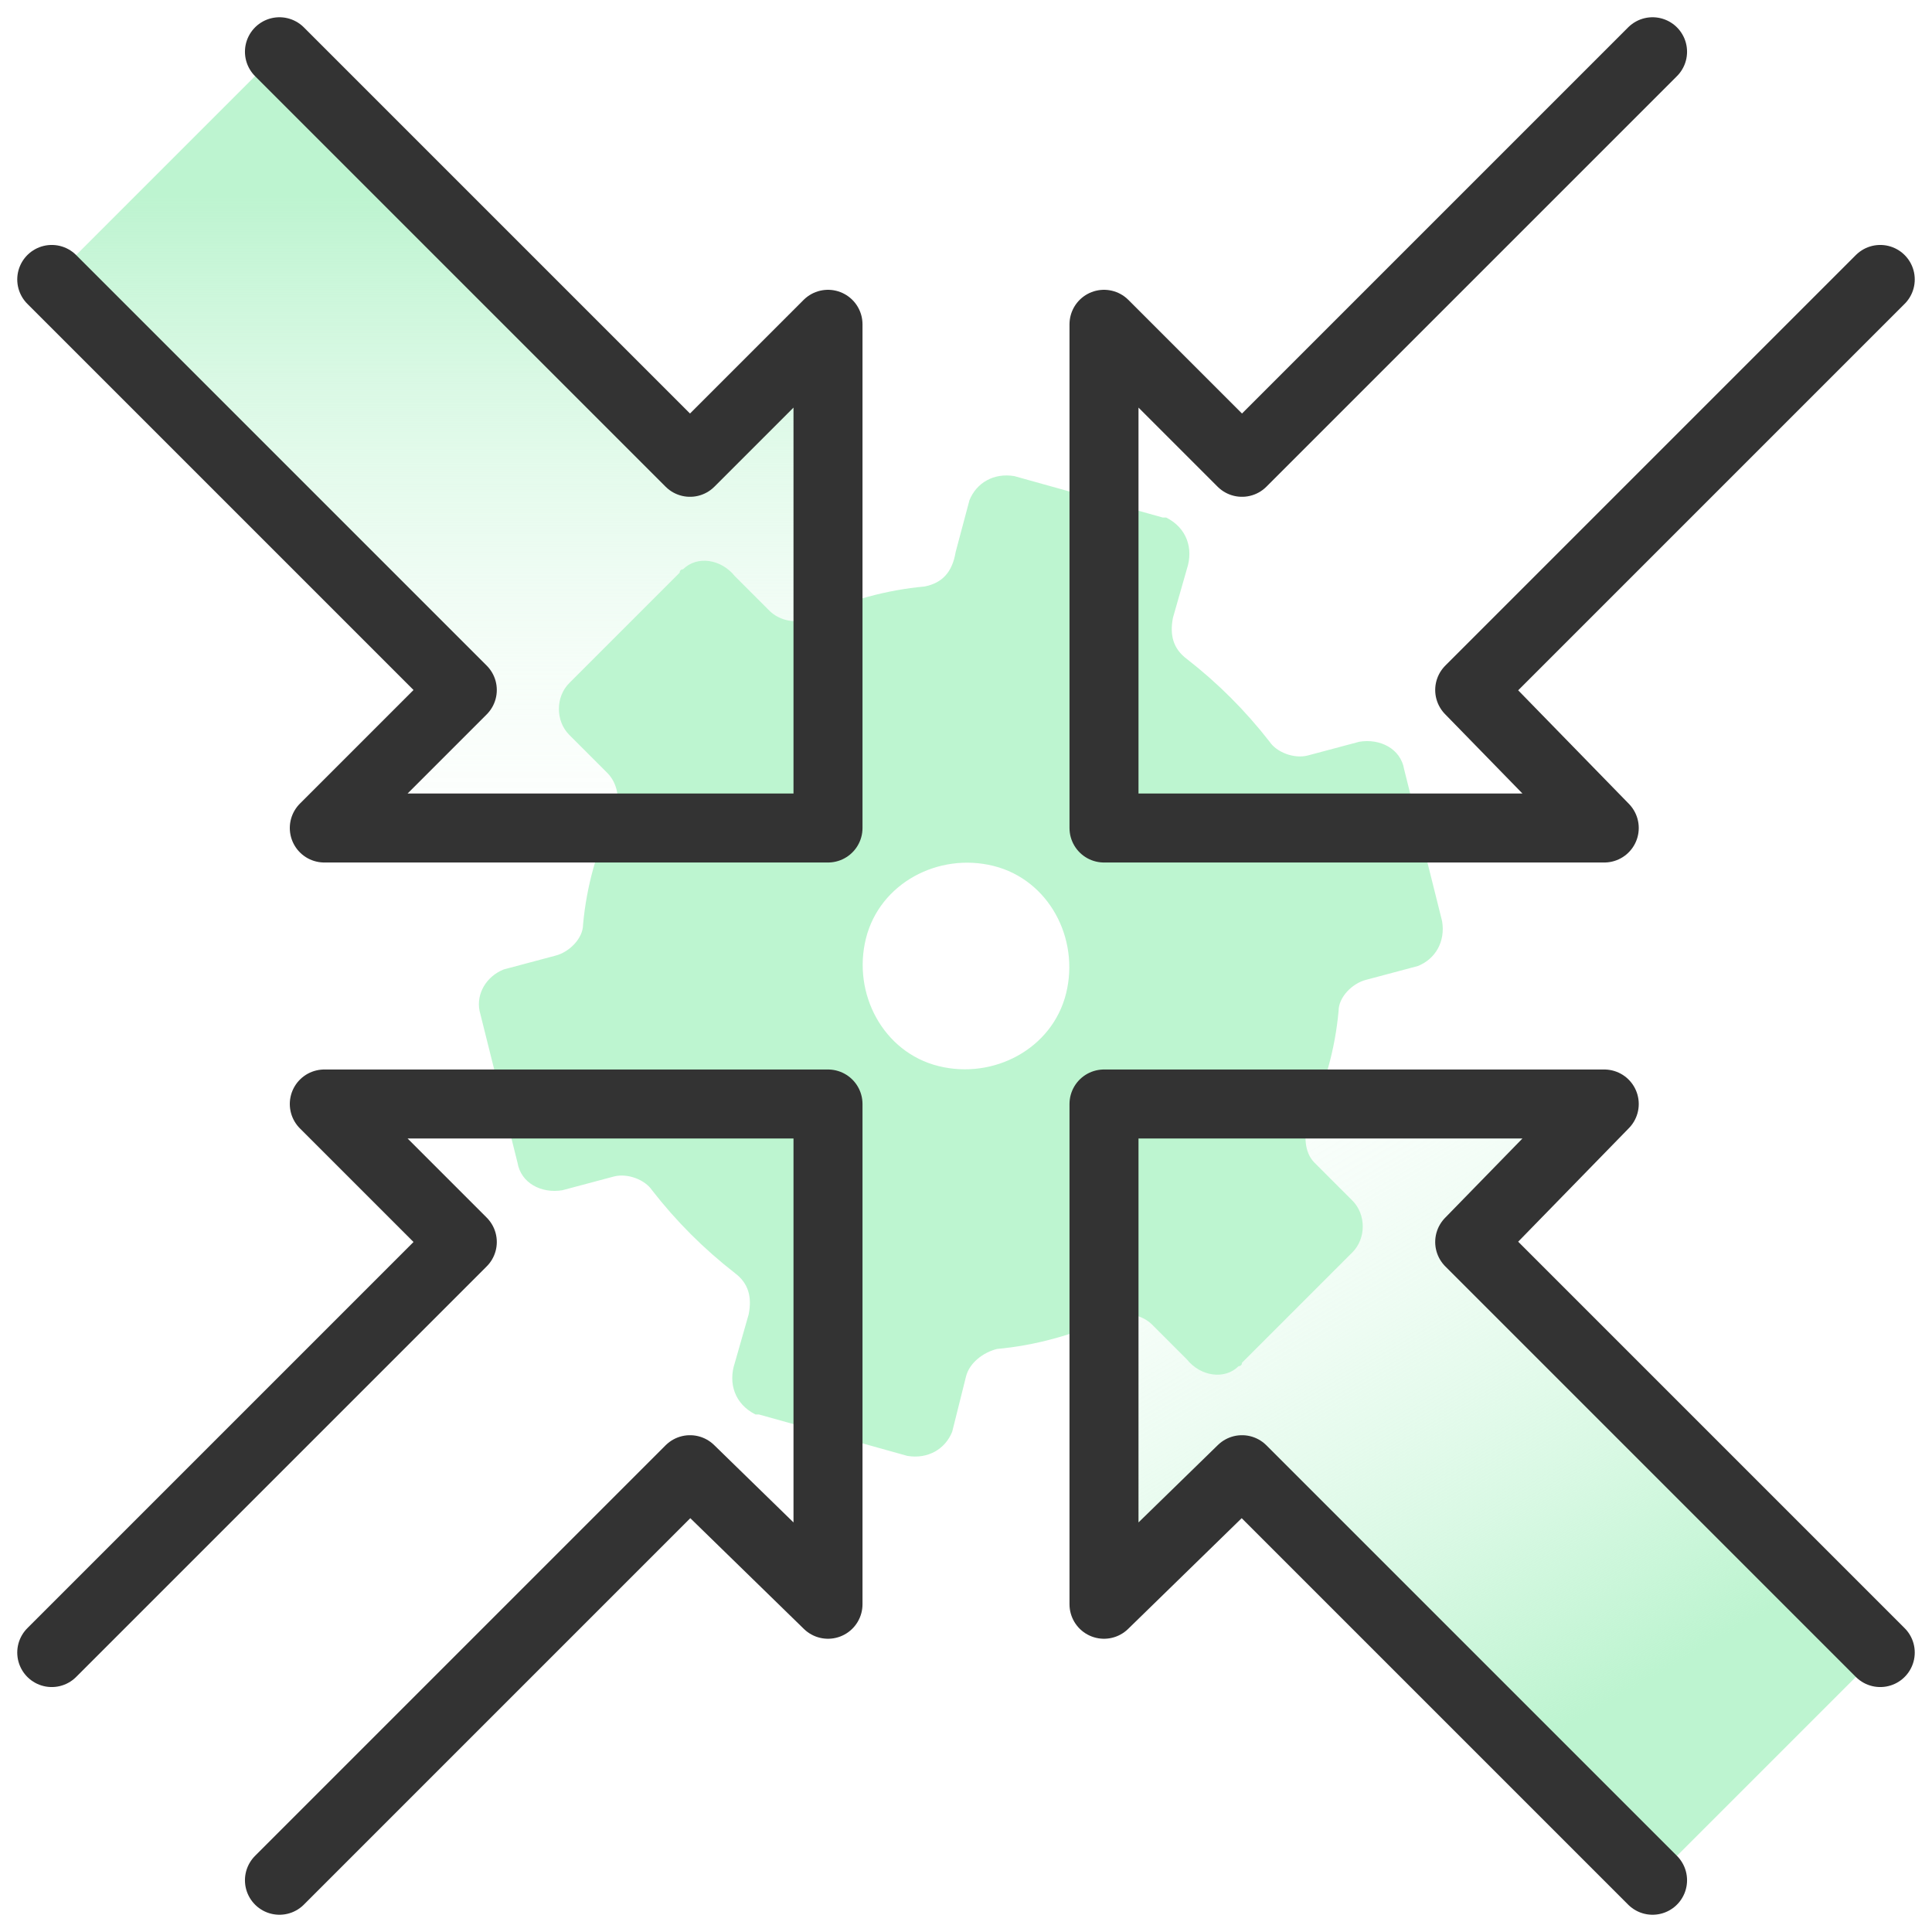 <?xml version="1.0" encoding="utf-8"?>
<!-- Generator: Adobe Illustrator 28.2.0, SVG Export Plug-In . SVG Version: 6.00 Build 0)  -->
<svg version="1.1" id="design" xmlns="http://www.w3.org/2000/svg" xmlns:xlink="http://www.w3.org/1999/xlink" x="0px" y="0px"
	 viewBox="0 0 56 56" style="enable-background:new 0 0 56 56;" xml:space="preserve">
<style type="text/css">
	.st0{fill:url(#SVGID_1_);}
	.st1{fill:url(#SVGID_00000107566554931061845460000001422732027857309582_);}
	.st2{fill:#BDF5D0;}
	.st3{fill:none;stroke:#333333;stroke-width:2;stroke-linecap:round;stroke-linejoin:round;}
</style>
<linearGradient id="SVGID_1_" gradientUnits="userSpaceOnUse" x1="-486.29" y1="412.128" x2="-486.29" y2="434.648" gradientTransform="matrix(-1 0 0 1 -473.53 -406.46)">
	<stop  offset="0" style="stop-color:#BDF4D0"/>
	<stop  offset="0.11" style="stop-color:#BDF4D0;stop-opacity:0.79"/>
	<stop  offset="0.23" style="stop-color:#BDF4D0;stop-opacity:0.58"/>
	<stop  offset="0.36" style="stop-color:#BDF4D0;stop-opacity:0.4"/>
	<stop  offset="0.48" style="stop-color:#BDF4D0;stop-opacity:0.26"/>
	<stop  offset="0.61" style="stop-color:#BDF4D0;stop-opacity:0.14"/>
	<stop  offset="0.74" style="stop-color:#BDF4D0;stop-opacity:6.000000e-02"/>
	<stop  offset="0.87" style="stop-color:#BDF4D0;stop-opacity:2.000000e-02"/>
	<stop  offset="1" style="stop-color:#BDF4D0;stop-opacity:0"/>
</linearGradient>
<polyline class="st0" points="1.5,8.1 13.4,20 9.4,24 24,24 24,9.4 20,13.4 8.1,1.5 "/>
<linearGradient id="SVGID_00000008831734764624065450000017710152623446356413_" gradientUnits="userSpaceOnUse" x1="45.476" y1="7.978" x2="31.749" y2="31.753" gradientTransform="matrix(1 0 0 -1 0 58)">
	<stop  offset="0" style="stop-color:#BDF4D0"/>
	<stop  offset="0.11" style="stop-color:#BDF4D0;stop-opacity:0.79"/>
	<stop  offset="0.23" style="stop-color:#BDF4D0;stop-opacity:0.58"/>
	<stop  offset="0.36" style="stop-color:#BDF4D0;stop-opacity:0.4"/>
	<stop  offset="0.48" style="stop-color:#BDF4D0;stop-opacity:0.26"/>
	<stop  offset="0.61" style="stop-color:#BDF4D0;stop-opacity:0.14"/>
	<stop  offset="0.74" style="stop-color:#BDF4D0;stop-opacity:6.000000e-02"/>
	<stop  offset="0.87" style="stop-color:#BDF4D0;stop-opacity:2.000000e-02"/>
	<stop  offset="1" style="stop-color:#BDF4D0;stop-opacity:0"/>
</linearGradient>
<polyline style="fill:url(#SVGID_00000008831734764624065450000017710152623446356413_);" points="54.5,47.9 42.6,36 46.5,32 32,32 
	32,46.5 36,42.6 47.9,54.5 "/>
<path class="st2" d="M26.8,17c-1.1,0.1-2.2,0.4-3.3,0.9c-0.4,0.2-0.9,0.1-1.2-0.2l-1-1c-0.4-0.5-1.1-0.6-1.5-0.2c0,0-0.1,0-0.1,0.1
	l-3.2,3.2c-0.4,0.4-0.4,1.1,0,1.5l1.1,1.1c0.3,0.3,0.4,0.8,0.2,1.2c-0.5,1-0.8,2.1-0.9,3.2c0,0.4-0.4,0.8-0.8,0.9l-1.5,0.4
	c-0.5,0.2-0.8,0.7-0.7,1.2l1.1,4.4c0.1,0.6,0.7,0.9,1.3,0.8c0,0,0,0,0,0l1.5-0.4c0.4-0.1,0.9,0.1,1.1,0.4c0.7,0.9,1.5,1.7,2.4,2.4
	c0.4,0.3,0.5,0.7,0.4,1.2l-0.4,1.4c-0.2,0.6,0,1.2,0.6,1.5c0,0,0,0,0.1,0l4.3,1.2c0.6,0.1,1.1-0.2,1.3-0.7l0.4-1.6
	c0.1-0.4,0.5-0.7,0.9-0.8c1.1-0.1,2.2-0.4,3.3-0.9c0.4-0.2,0.9-0.1,1.2,0.2l1,1c0.4,0.5,1.1,0.6,1.5,0.2c0,0,0.1,0,0.1-0.1l3.2-3.2
	c0.4-0.4,0.4-1.1,0-1.5l-1.1-1.1c-0.3-0.3-0.3-0.8-0.2-1.2c0.5-1,0.8-2.1,0.9-3.2c0-0.4,0.4-0.8,0.8-0.9l1.5-0.4
	c0.5-0.2,0.8-0.7,0.7-1.3l-1.1-4.4c-0.1-0.6-0.7-0.9-1.3-0.8c0,0,0,0,0,0l-1.5,0.4c-0.4,0.1-0.9-0.1-1.1-0.4
	c-0.7-0.9-1.5-1.7-2.4-2.4c-0.4-0.3-0.5-0.7-0.4-1.2l0.4-1.4c0.2-0.6,0-1.2-0.6-1.5c0,0,0,0-0.1,0l-4.3-1.2
	c-0.6-0.1-1.1,0.2-1.3,0.7l-0.4,1.5C27.6,16.6,27.3,16.9,26.8,17z M30.9,28.8c-0.4,1.6-2.1,2.5-3.7,2.1c-1.6-0.4-2.5-2.1-2.1-3.7
	c0.4-1.6,2.1-2.5,3.7-2.1C30.4,25.5,31.3,27.2,30.9,28.8z"/>
<polyline class="st3" points="1.5,8.1 13.4,20 9.4,24 24,24 24,9.4 20,13.4 8.1,1.5 "/>
<polyline class="st3" points="54.5,8.1 42.6,20 46.5,24 32,24 32,9.4 36,13.4 47.9,1.5 "/>
<polyline class="st3" points="1.5,47.9 13.4,36 9.4,32 24,32 24,46.5 20,42.6 8.1,54.5 "/>
<polyline class="st3" points="54.5,47.9 42.6,36 46.5,32 32,32 32,46.5 36,42.6 47.9,54.5 "/>
</svg>
